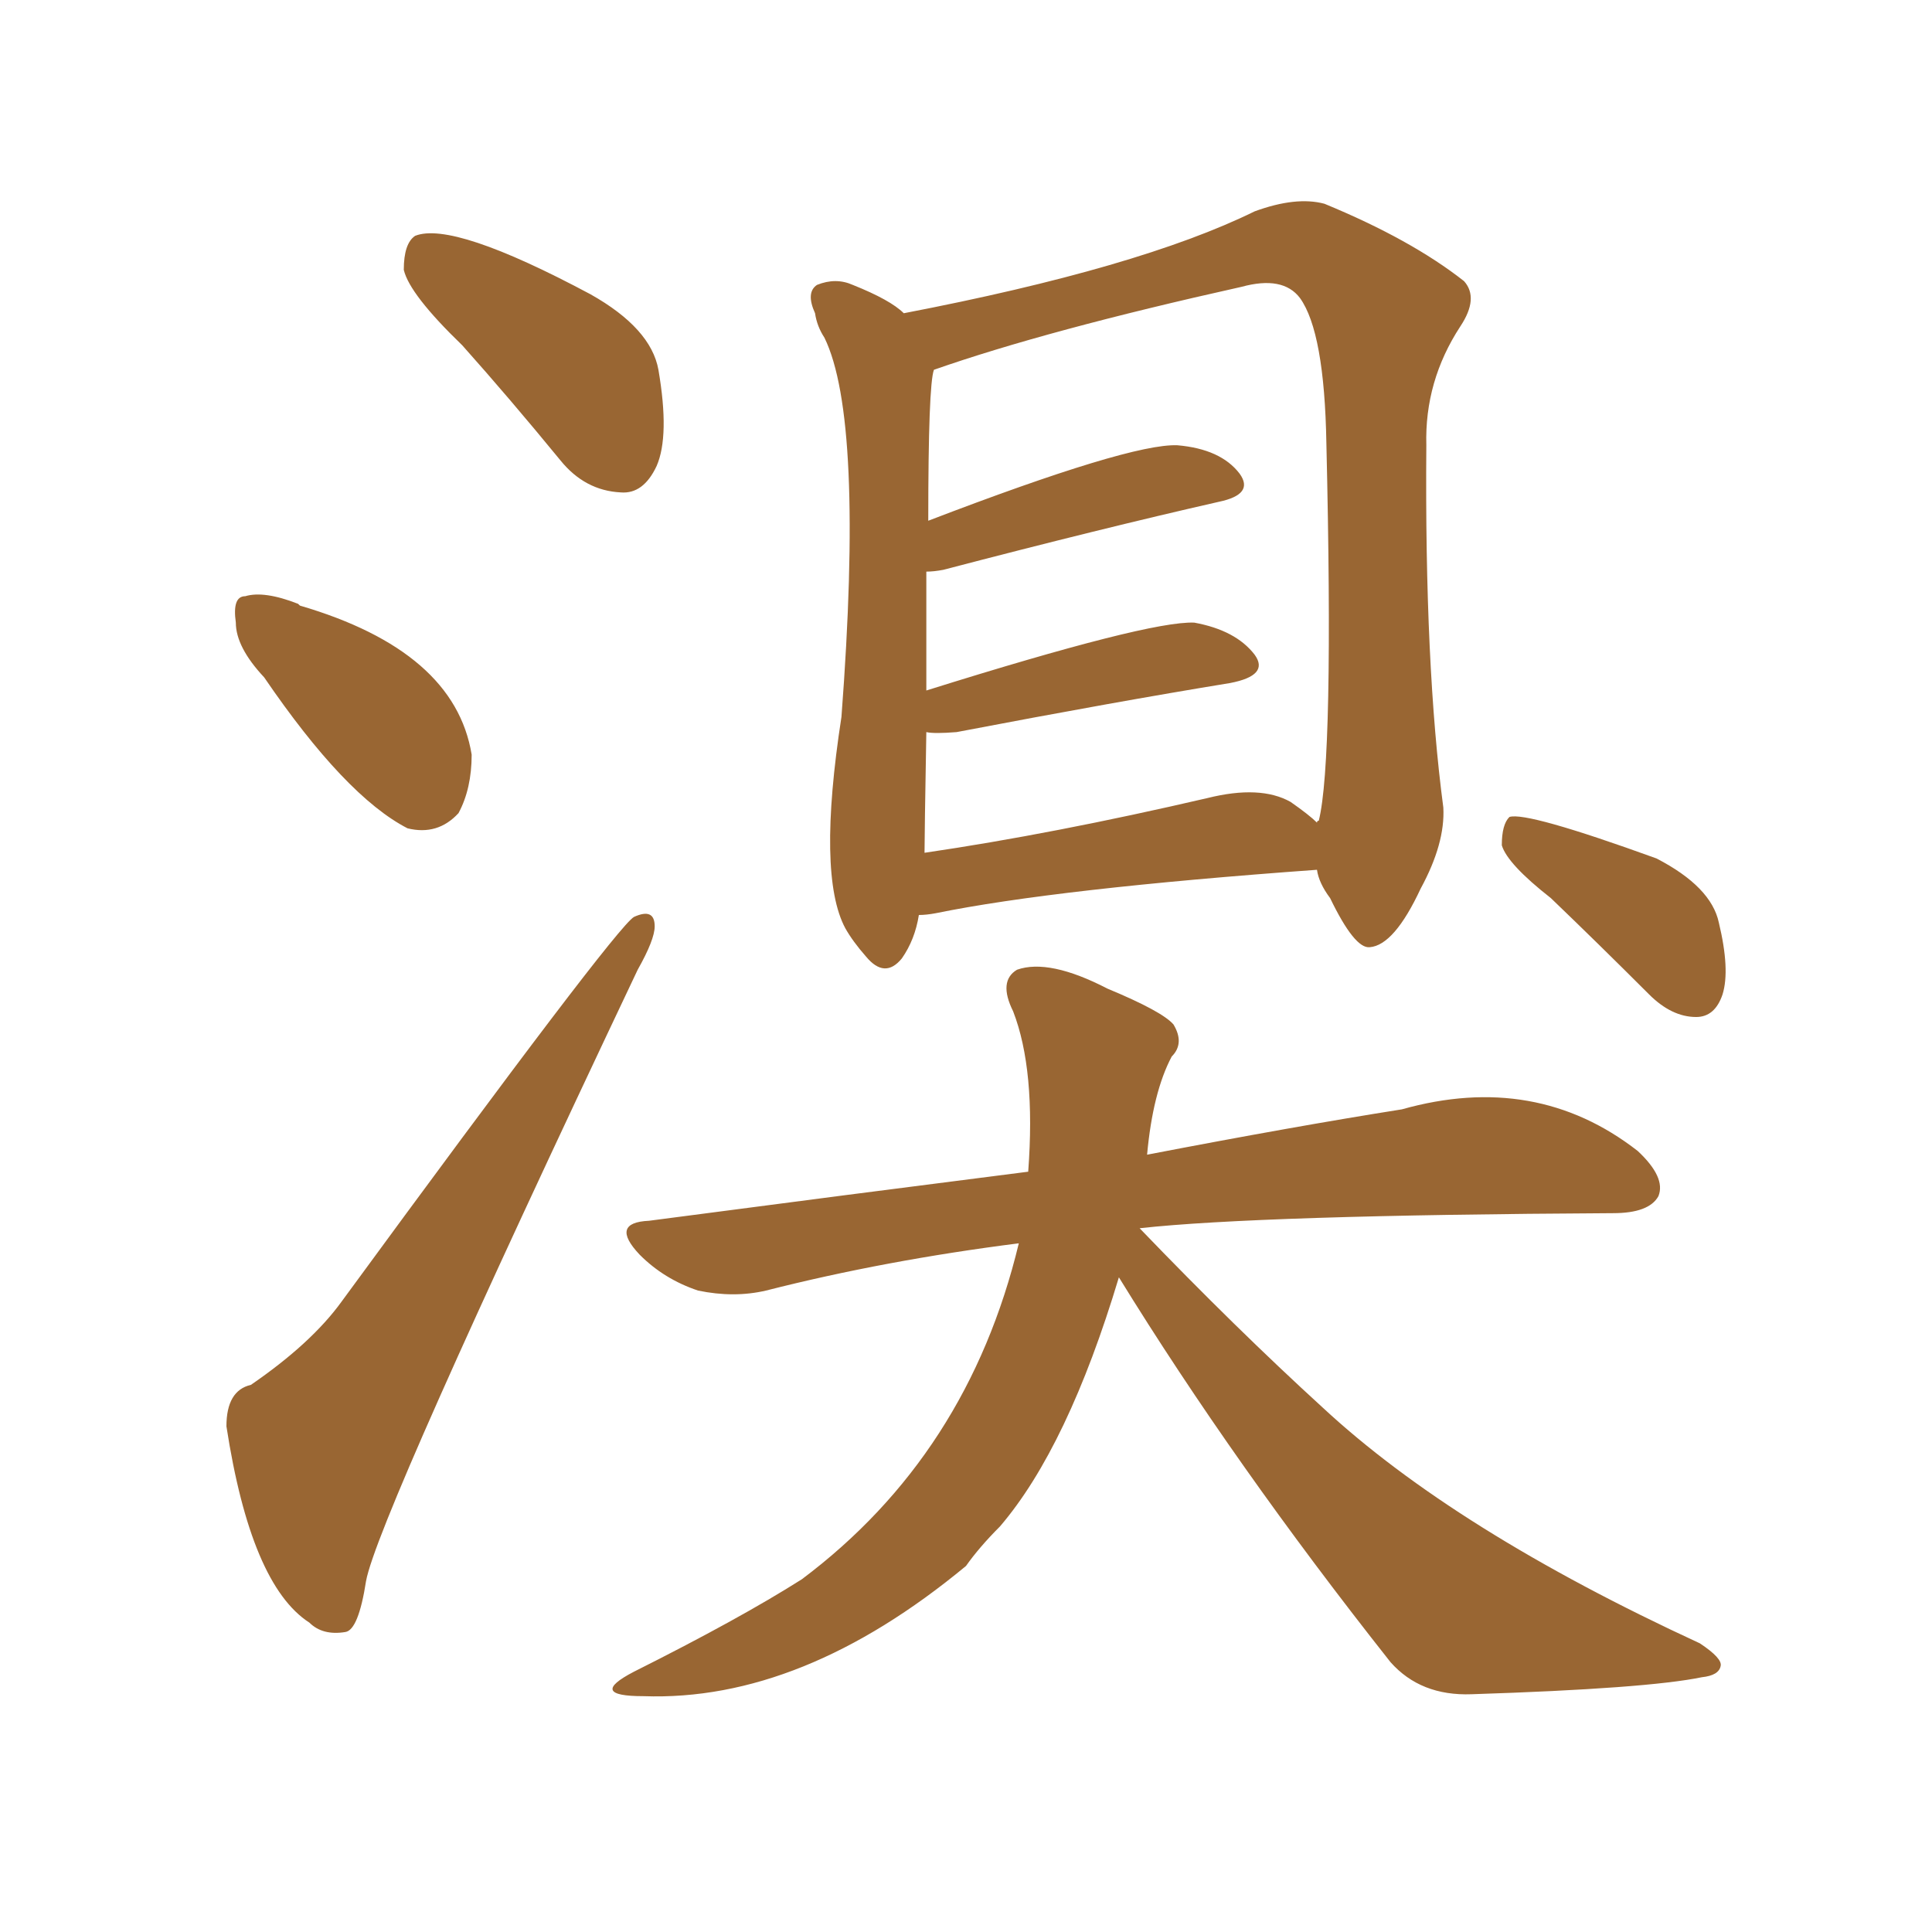 <svg xmlns="http://www.w3.org/2000/svg" xmlns:xlink="http://www.w3.org/1999/xlink" width="150" height="150"><path fill="#996633" padding="10" d="M71.34 71.04L71.34 71.04Q71.04 72.95 70.02 74.41L70.02 74.41Q68.70 76.03 67.24 74.27L67.24 74.27Q66.21 73.10 65.63 72.07L65.63 72.07Q63.43 67.97 65.33 55.66L65.33 55.66Q67.09 32.52 64.01 26.22L64.01 26.22Q63.43 25.34 63.28 24.32L63.28 24.32Q62.55 22.71 63.43 22.12L63.43 22.12Q64.89 21.53 66.21 22.12L66.21 22.12Q69.14 23.29 70.17 24.32L70.17 24.32Q88.48 20.80 97.41 16.41L97.41 16.41Q100.63 15.23 102.83 15.82L102.83 15.82Q109.57 18.60 113.67 21.83L113.67 21.83Q114.84 23.14 113.38 25.34L113.38 25.34Q110.60 29.59 110.74 34.57L110.74 34.57Q110.60 51.71 112.06 62.70L112.06 62.70Q112.21 65.48 110.30 68.99L110.30 68.99Q108.25 73.39 106.35 73.54L106.35 73.54Q105.18 73.68 103.27 69.73L103.27 69.73Q102.39 68.55 102.25 67.53L102.25 67.53Q82.03 68.99 72.66 70.90L72.66 70.90Q71.92 71.04 71.34 71.04ZM100.20 62.26L100.20 62.26Q101.66 63.28 102.25 63.87L102.25 63.87Q102.25 63.72 102.39 63.72L102.39 63.72Q103.56 59.03 102.98 34.42L102.98 34.42Q102.83 25.78 100.93 23.14L100.93 23.14Q99.61 21.39 96.39 22.27L96.39 22.27Q81.30 25.63 72.51 28.71L72.51 28.71Q72.07 29.88 72.07 40.43L72.07 40.43Q87.74 34.42 91.41 34.57L91.41 34.57Q94.78 34.86 96.24 36.77L96.24 36.77Q97.41 38.38 94.63 38.96L94.63 38.96Q85.55 41.02 73.24 44.24L73.24 44.24Q72.51 44.38 71.92 44.38L71.92 44.38Q71.92 48.34 71.92 53.61L71.92 53.61Q89.21 48.19 92.72 48.34L92.72 48.34Q95.95 48.93 97.41 50.83L97.41 50.83Q98.58 52.44 95.51 53.03L95.51 53.03Q86.57 54.49 74.27 56.84L74.27 56.84Q72.51 56.98 71.92 56.84L71.92 56.84Q71.78 64.89 71.78 66.21L71.78 66.21Q81.74 64.75 93.75 61.96L93.75 61.96Q97.85 60.94 100.20 62.26ZM86.87 99.17L86.87 99.17Q82.91 112.35 77.64 118.51L77.64 118.51Q76.03 120.12 75 121.58L75 121.58Q62.26 132.13 49.95 131.69L49.95 131.69Q45.56 131.69 49.22 129.79L49.22 129.79Q57.42 125.68 62.26 122.61L62.26 122.61Q75.15 112.94 79.10 96.53L79.10 96.53Q68.70 97.85 59.47 100.20L59.47 100.20Q56.98 100.78 54.20 100.20L54.20 100.20Q51.56 99.32 49.66 97.41L49.66 97.41Q47.31 94.92 50.39 94.78L50.39 94.78Q66.06 92.72 79.83 90.97L79.83 90.97Q80.42 83.06 78.66 78.52L78.66 78.52Q77.49 76.17 78.96 75.29L78.96 75.29Q81.45 74.41 85.99 76.76L85.99 76.76Q90.23 78.52 91.11 79.54L91.11 79.54Q91.99 81.01 90.97 82.03L90.97 82.03Q89.50 84.81 89.06 89.65L89.06 89.65Q100.49 87.45 108.84 86.13L108.84 86.13Q119.24 83.20 127.15 89.36L127.15 89.36Q129.35 91.41 128.76 92.87L128.76 92.87Q128.03 94.19 125.24 94.19L125.24 94.19Q97.71 94.34 88.48 95.36L88.48 95.36Q95.95 103.13 102.69 109.28L102.69 109.28Q112.94 118.80 131.98 127.59L131.98 127.59Q133.74 128.76 133.59 129.35L133.59 129.35Q133.45 130.08 132.13 130.22L132.13 130.22Q127.88 131.10 114.26 131.54L114.26 131.54Q110.30 131.69 107.96 129.05L107.96 129.05Q95.80 113.67 86.87 99.17ZM120.41 69.73L120.41 69.73Q117.04 67.09 116.60 65.63L116.60 65.63Q116.60 64.01 117.19 63.43L117.19 63.43Q118.51 62.99 128.61 66.65L128.61 66.65Q132.86 68.85 133.45 71.63L133.45 71.63Q134.33 75.29 133.74 77.20L133.74 77.20Q133.15 78.96 131.69 78.96L131.69 78.96Q129.79 78.96 128.03 77.20L128.03 77.20Q124.07 73.24 120.41 69.73ZM35.89 26.81L35.89 26.81Q31.79 22.85 31.35 20.95L31.35 20.95Q31.35 18.90 32.23 18.31L32.23 18.31Q35.16 17.14 45.85 22.85L45.85 22.85Q50.54 25.49 51.12 28.71L51.12 28.71Q52.00 33.84 50.98 36.18L50.98 36.18Q49.95 38.38 48.19 38.23L48.19 38.23Q45.41 38.09 43.51 35.74L43.51 35.74Q39.55 30.91 35.89 26.81ZM20.51 52.59L20.51 52.59Q18.31 50.24 18.31 48.34L18.31 48.34Q18.02 46.29 19.04 46.29L19.04 46.29Q20.51 45.85 23.14 46.88L23.14 46.88Q23.14 46.88 23.29 47.02L23.29 47.02Q35.30 50.54 36.62 58.59L36.62 58.59Q36.62 61.23 35.60 63.13L35.60 63.13Q33.98 64.89 31.64 64.31L31.64 64.31Q26.81 61.82 20.51 52.59ZM19.48 107.52L19.48 107.52L19.48 107.52Q24.17 104.30 26.51 101.07L26.51 101.07Q47.75 72.07 49.22 71.19L49.22 71.19Q50.83 70.46 50.83 71.92L50.83 71.92Q50.83 72.95 49.51 75.29L49.51 75.29Q29.30 117.92 28.42 122.75L28.42 122.75Q27.83 126.56 26.81 126.71L26.81 126.71Q25.05 127.00 24.02 125.98L24.02 125.98Q19.48 123.05 17.58 110.74L17.58 110.74Q17.58 107.96 19.48 107.52Z"/></svg>